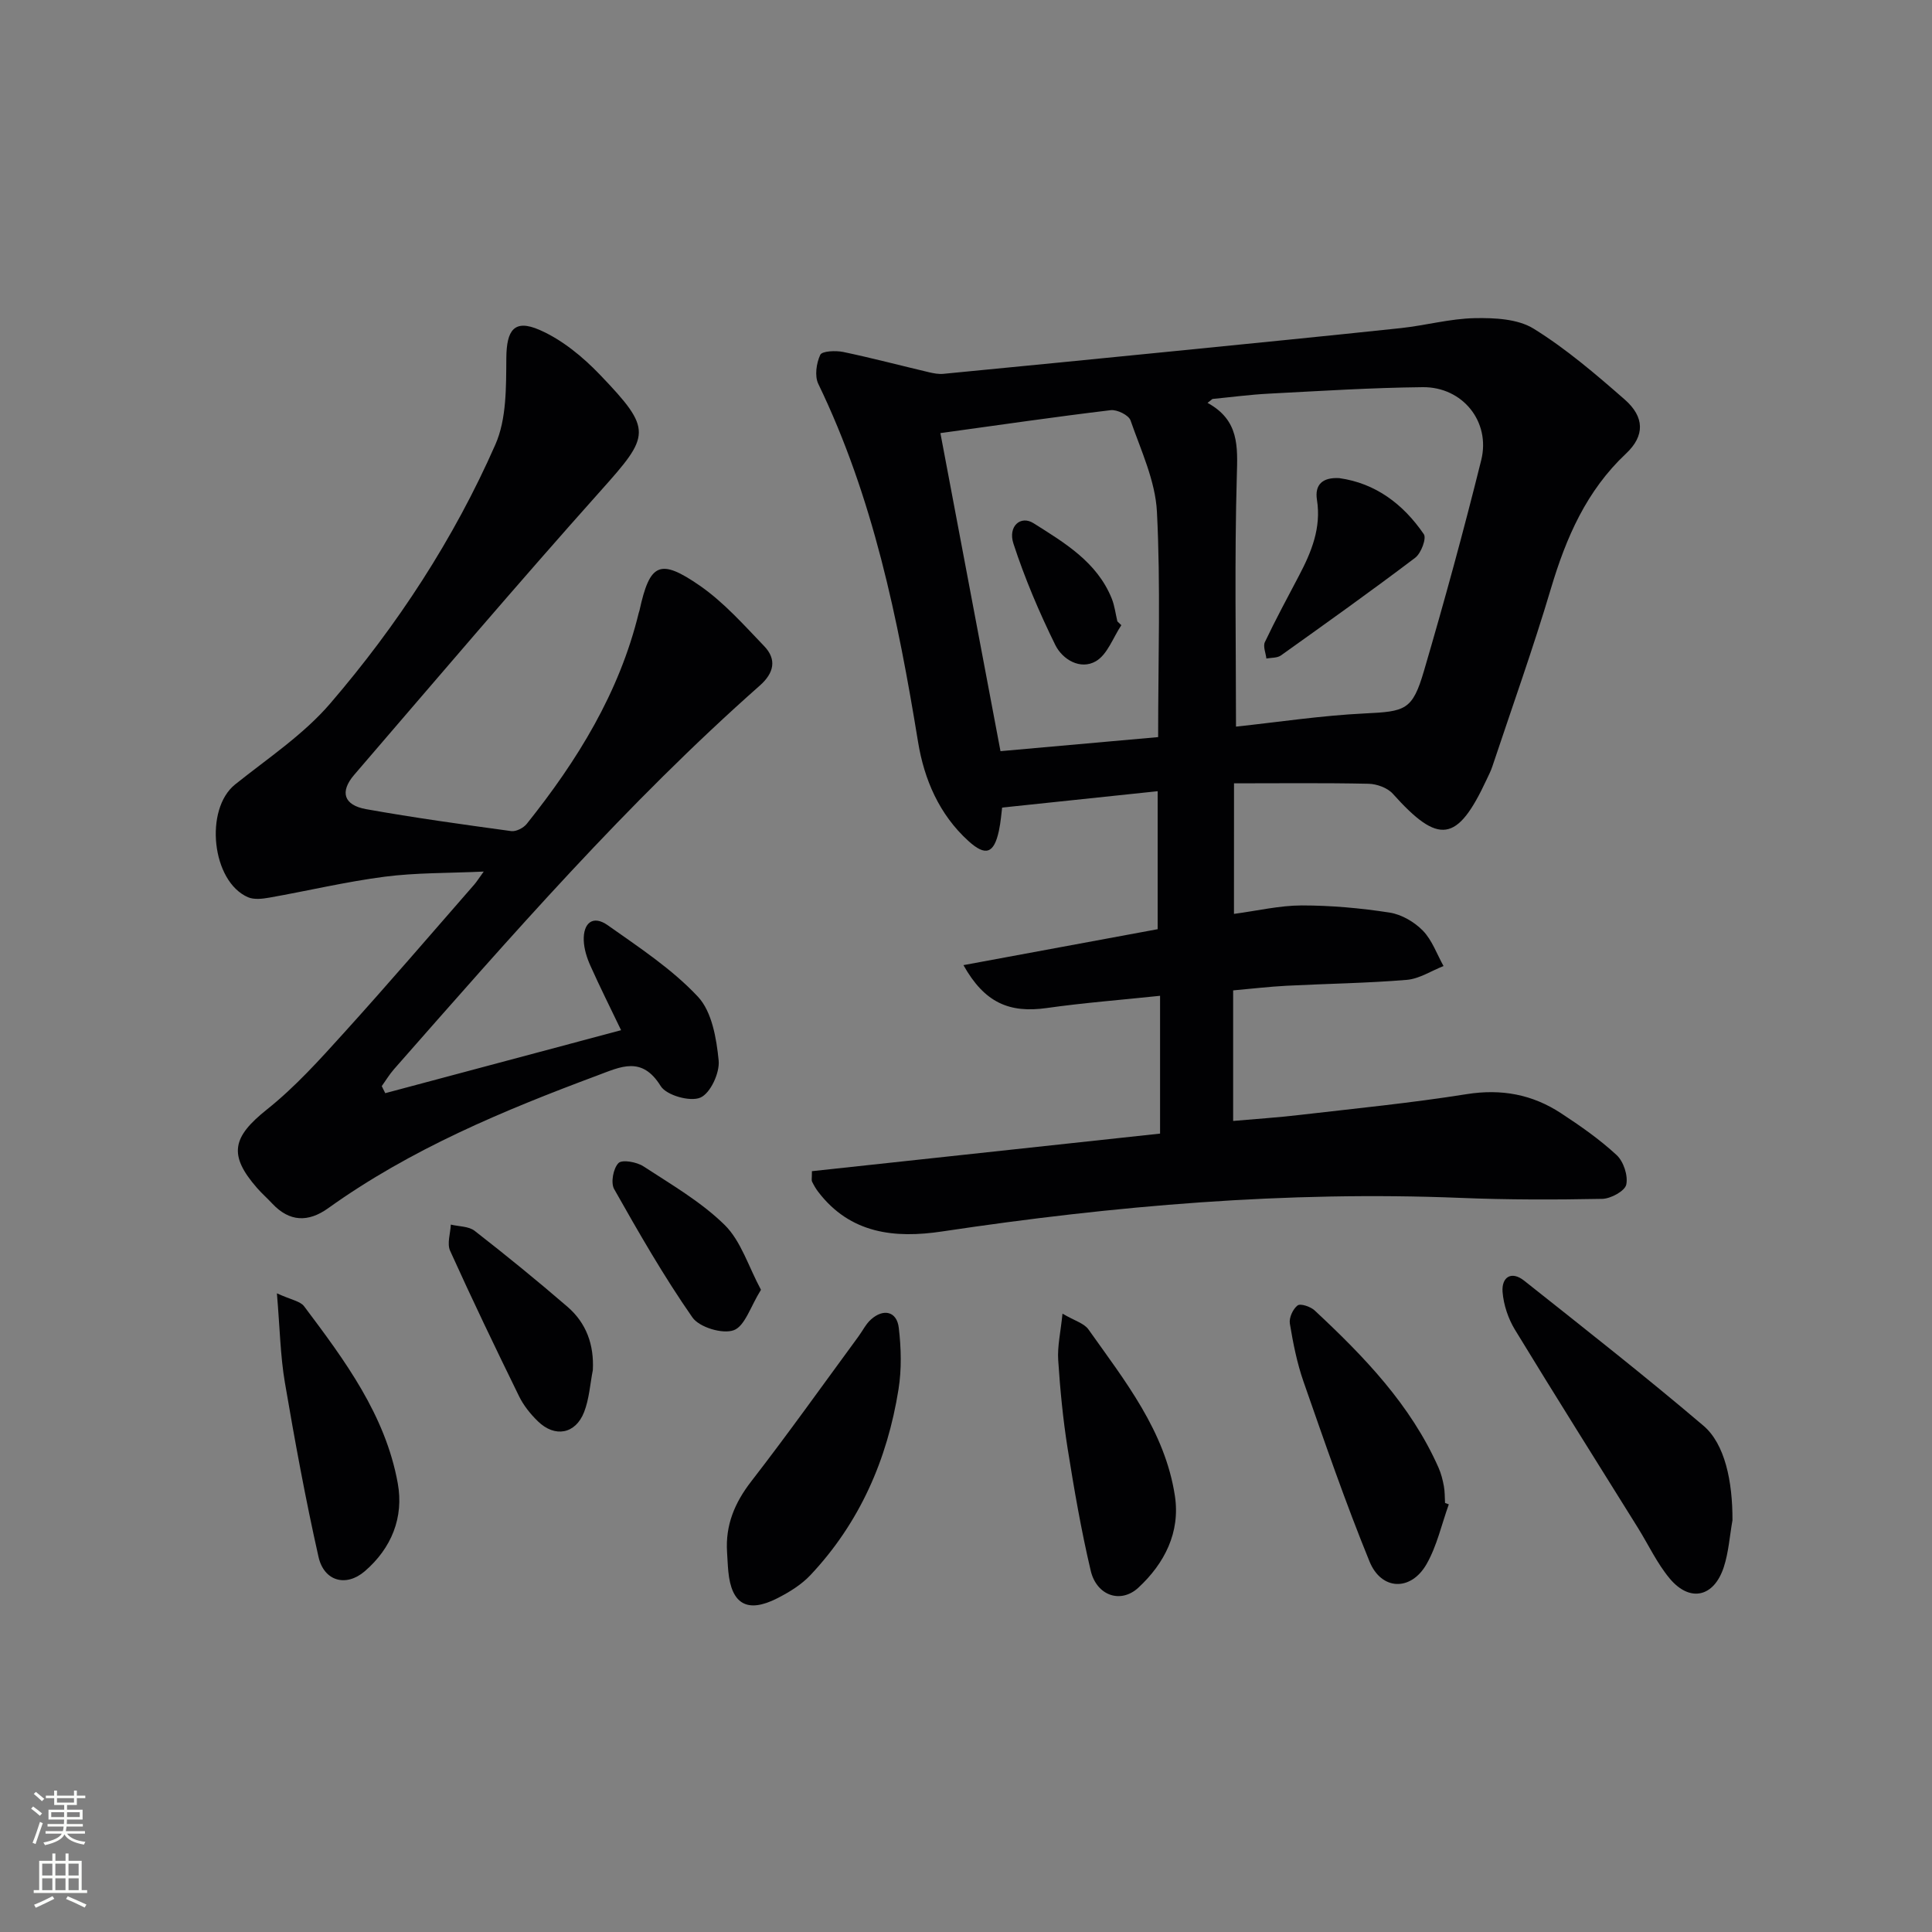 <svg enable-background="new 0 0 400 400" viewBox="0 0 400 400" xmlns="http://www.w3.org/2000/svg"><rect x="0" y="0" width="400" height="400" fill="#808080" stroke="none"/><g fill="#010103"><path d="m255.48 189.21c4.83-.64 9.43-1.74 14.02-1.75 6.07 0 12.19.55 18.2 1.48 2.46.38 5.12 1.93 6.88 3.73 1.92 1.97 2.9 4.85 4.29 7.34-2.53.99-5.01 2.64-7.61 2.86-8.28.69-16.61.79-24.91 1.22-3.62.19-7.23.62-11.04.96v27.03c4.67-.41 9.22-.71 13.74-1.24 11.55-1.34 23.14-2.48 34.62-4.31 7.18-1.14 13.58.06 19.49 3.93 4.03 2.64 8.03 5.43 11.54 8.68 1.44 1.33 2.4 4.26 2 6.12-.28 1.32-3.19 2.91-4.95 2.95-9.79.19-19.59.2-29.37-.2-36.03-1.46-71.73 1.61-107.32 6.95-9.78 1.47-19.03.5-25.67-8.22-.5-.65-.91-1.38-1.27-2.11-.13-.26-.02-.65-.02-2.15 23.8-2.57 47.75-5.15 72.08-7.78 0-9.37 0-18.44 0-28.53-8.15.86-15.83 1.45-23.45 2.53-7.76 1.1-12.9-1.09-17.26-8.88 13.56-2.51 26.75-4.95 40.21-7.44 0-9.43 0-18.65 0-28.57-10.65 1.12-21.1 2.22-32.2 3.39-.14 1.03-.27 2.96-.67 4.82-1.02 4.7-2.75 5.33-6.31 2.1-6.05-5.49-9.16-12.75-10.43-20.53-4.16-25.48-9.3-50.63-20.65-74.11-.79-1.63-.4-4.3.41-6.02.37-.79 3.19-.91 4.75-.59 5.97 1.25 11.86 2.81 17.8 4.21.95.22 1.97.41 2.92.32 15.87-1.53 31.74-3.1 47.61-4.68 15.71-1.57 31.43-3.12 47.13-4.79 5.11-.55 10.18-1.96 15.28-2.06 4.1-.08 8.9.14 12.19 2.17 6.74 4.17 12.86 9.42 18.85 14.66 4.16 3.63 4.2 7.54.3 11.2-8.2 7.7-12.41 17.39-15.55 27.93-3.69 12.4-8.05 24.6-12.14 36.87-.31.94-.78 1.84-1.2 2.74-6.06 13.01-9.89 13.52-19.4 2.9-1.11-1.24-3.33-2.04-5.06-2.07-9.13-.2-18.27-.09-27.82-.09-.01 9.49-.01 17.89-.01 27.03zm.42-38.77c8.87-.95 17.73-2.3 26.64-2.73 8.43-.41 9.89-.64 12.28-8.82 4.24-14.46 8.22-29 11.85-43.62 1.98-7.98-3.87-15.19-12.1-15.11-10.62.11-21.24.79-31.85 1.34-3.91.2-7.79.72-11.69 1.1-.34.27-.68.54-1.02.81 6.58 3.6 6.23 9.05 6.06 15.12-.49 17.24-.17 34.48-.17 51.91zm-16.12 2.17c0-16.03.53-31.38-.25-46.66-.33-6.4-3.31-12.71-5.47-18.92-.38-1.08-2.77-2.26-4.08-2.11-11.52 1.38-23.01 3.06-35.28 4.75 4.18 22.15 8.29 43.88 12.44 65.85 11.05-.98 21.58-1.92 32.64-2.91z"/><path d="m79.76 226.33c16.09-4.3 32.19-8.6 48.83-13.04-2.13-4.45-4.35-8.86-6.36-13.36-.73-1.62-1.3-3.45-1.37-5.2-.13-3.6 1.86-5.37 4.98-3.16 6.49 4.59 13.29 9.05 18.66 14.79 2.9 3.1 3.84 8.64 4.29 13.21.25 2.55-1.71 6.79-3.79 7.68-2.11.91-7.02-.47-8.21-2.39-3.89-6.29-8.27-4-13.1-2.2-19.52 7.28-38.68 15.26-55.75 27.49-4.12 2.95-8.01 2.85-11.58-.97-1.02-1.1-2.16-2.09-3.14-3.22-6.01-6.88-5.1-10.56 2.06-16.27 5.8-4.62 10.87-10.25 15.87-15.78 9.16-10.11 18.05-20.48 27.03-30.76.51-.58.91-1.25 1.97-2.7-7.39.34-14 .22-20.49 1.06-8.03 1.04-15.95 2.93-23.93 4.34-1.43.25-3.14.45-4.39-.09-7.52-3.26-9.06-18.23-2.66-23.35 6.73-5.39 14.13-10.29 19.68-16.75 13.91-16.19 25.6-34.07 34.21-53.64 2.33-5.3 2.21-11.9 2.26-17.92.05-5.73 1.61-8.09 6.87-5.8 4.66 2.03 8.97 5.58 12.54 9.31 10.94 11.43 10.41 12.49.13 23.99-17.29 19.35-34.1 39.13-51.03 58.81-3.04 3.54-2.17 6.29 2.47 7.12 9.96 1.78 20 3.17 30.03 4.54 1.01.14 2.54-.65 3.22-1.5 10.47-13.1 19.17-27.16 23.19-43.7.04-.16.12-.31.15-.48 2.13-9.75 4.18-10.88 12.48-5.14 4.97 3.44 9.12 8.13 13.34 12.53 2.65 2.76 2.02 5.57-.9 8.15-27.51 24.32-51.57 51.94-75.75 79.44-.95 1.08-1.69 2.33-2.53 3.5.25.5.48.98.72 1.46z"/><path d="m358.69 314.75c-.58 3.25-.79 6.61-1.8 9.71-2.04 6.24-7.03 7.34-11.2 2.35-2.62-3.14-4.4-6.99-6.59-10.51-8.5-13.66-17.09-27.27-25.46-41.02-1.39-2.29-2.34-5.14-2.55-7.8-.23-3.05 1.81-4.44 4.47-2.33 12.47 9.89 24.99 19.72 37.11 30.02 4.46 3.78 6.05 11.55 6.02 19.58z"/><path d="m150.53 321.37c-.36-5.59 1.56-10.22 5.01-14.67 7.61-9.83 14.82-19.96 22.18-29.98.88-1.19 1.55-2.61 2.63-3.56 2.6-2.31 5.33-1.64 5.73 1.73.5 4.19.61 8.58-.05 12.74-2.32 14.55-8.04 27.64-18.23 38.47-1.88 2-4.4 3.55-6.88 4.81-6.18 3.14-9.48 1.24-10.13-5.56-.13-1.33-.17-2.66-.26-3.98z"/><path d="m299.96 311.46c-1.49 4.14-2.45 8.59-4.6 12.36-3.23 5.67-9.36 5.5-11.82-.54-4.99-12.23-9.3-24.74-13.66-37.22-1.35-3.87-2.16-7.97-2.83-12.02-.2-1.19.63-3.03 1.6-3.76.6-.46 2.69.24 3.53 1.03 10.22 9.53 19.89 19.53 25.66 32.57.53 1.2.86 2.52 1.1 3.82.21 1.13.17 2.31.24 3.47.26.09.52.19.78.29z"/><path d="m219.98 271.98c2.48 1.46 4.46 1.98 5.37 3.26 7.55 10.66 15.86 21.04 17.9 34.47 1.15 7.56-2.16 13.99-7.55 18.99-3.68 3.41-8.67 1.65-9.88-3.51-1.97-8.35-3.43-16.82-4.78-25.3-.96-6.05-1.55-12.17-1.95-18.28-.19-2.83.49-5.72.89-9.63z"/><path d="m57.33 267.77c2.94 1.35 4.82 1.61 5.63 2.68 8.4 11.18 16.82 22.47 19.39 36.63 1.29 7.09-1.3 13.47-6.83 18.23-3.86 3.32-8.44 2.09-9.58-2.99-2.69-11.95-4.9-24.01-6.96-36.09-.94-5.52-1.03-11.16-1.65-18.46z"/><path d="m122.74 283.66c-.57 2.91-.75 5.98-1.81 8.7-1.78 4.56-6.05 5.33-9.57 1.9-1.53-1.49-2.95-3.25-3.88-5.15-4.89-9.99-9.71-20.02-14.29-30.15-.67-1.48.06-3.6.15-5.42 1.66.4 3.7.33 4.93 1.29 6.54 5.09 12.97 10.33 19.24 15.74 3.89 3.37 5.5 7.85 5.23 13.09z"/><path d="m157.55 267.04c-2.17 3.46-3.32 7.52-5.64 8.37s-7.14-.61-8.56-2.66c-5.92-8.5-11.1-17.54-16.2-26.57-.74-1.31-.18-4.28.9-5.38.75-.77 3.78-.23 5.17.68 5.8 3.79 11.95 7.35 16.83 12.15 3.37 3.33 4.89 8.55 7.5 13.41z"/><path d="m277.27 98.99c7.5 1.04 13.25 5.37 17.52 11.61.59.87-.57 3.95-1.78 4.87-9.14 6.92-18.48 13.58-27.82 20.24-.76.54-1.99.44-3 .63-.13-1.15-.73-2.51-.31-3.4 2.21-4.65 4.66-9.19 7.06-13.75 2.59-4.92 4.64-9.91 3.72-15.71-.49-3.14 1.15-4.68 4.61-4.49z"/><path d="m232.16 129.44c-1.71 2.56-2.88 6.07-5.27 7.46-3.21 1.86-6.92-.35-8.41-3.38-3.34-6.78-6.32-13.8-8.66-20.97-1.17-3.59 1.49-5.92 4.17-4.22 6.41 4.05 13.12 8.01 16.18 15.58.6 1.49.79 3.16 1.17 4.74.27.27.54.53.82.79z"/></g><path d="m6.44 374.46.42-.45c.65.47 1.27.95 1.85 1.44l-.45.49c-.65-.56-1.25-1.06-1.82-1.48m.93 7.33-.63-.26c.55-1.36 1.05-2.8 1.53-4.33.19.1.38.19.59.27-.47 1.29-.96 2.73-1.49 4.32m-.38-10.38.44-.42c.43.34 1.01.82 1.74 1.44l-.49.49c-.53-.51-1.09-1.01-1.69-1.51m2.5.35h1.72v-1.04h.59v1.04h3.52v-1.04h.59v1.04h1.75v.53h-1.75v1.42h-2.03v.97h3.22v2.03h-3.24c0 .35-.01.66-.03.93h3.32v.53h-3.37c-.03.27-.08.58-.15.94h3.96v.53h-3.71c.67.92 1.93 1.48 3.79 1.68-.13.24-.23.44-.29.59-2.13-.38-3.48-1.08-4.04-2.12-.43.97-1.77 1.72-4.03 2.23-.09-.19-.2-.37-.33-.55 2.1-.42 3.37-1.03 3.81-1.83h-3.36v-.53h3.58c.08-.29.13-.61.16-.94h-3.33v-.53h3.39c.02-.27.04-.58.04-.93h-3.23v-2.03h3.25v-.97h-2.07v-1.42h-1.73zm1.12 3.44v1h2.65c.01-.3.02-.44.01-.4v-.25-.35zm1.19-2h3.52v-.91h-3.52zm4.71 2h-2.63v.59c0 .15-.01.28-.01.4h2.64z" fill="#fbfcfa"/><path d="m13.56 383.74h.63v1.52h2.72v6.07h1.13v.6h-11.06v-.6h1.13v-6.07h2.73v-1.52h.63v1.52h2.1v-1.52zm-2.69 8.83.38.56c-1.24.63-2.53 1.25-3.85 1.85-.1-.21-.21-.42-.34-.63 1.37-.55 2.63-1.15 3.81-1.78m-2.13-4.27h2.1v-2.45h-2.1zm0 3.04h2.1v-2.46h-2.1zm2.72-3.04h2.1v-2.45h-2.1zm0 3.04h2.1v-2.46h-2.1zm6.07 3.6c-1.41-.71-2.7-1.3-3.86-1.78l.35-.56c1.45.62 2.75 1.19 3.88 1.72zm-1.25-9.09h-2.1v2.45h2.1zm-2.09 5.49h2.1v-2.46h-2.1z" fill="#fbfcfa"/></svg>